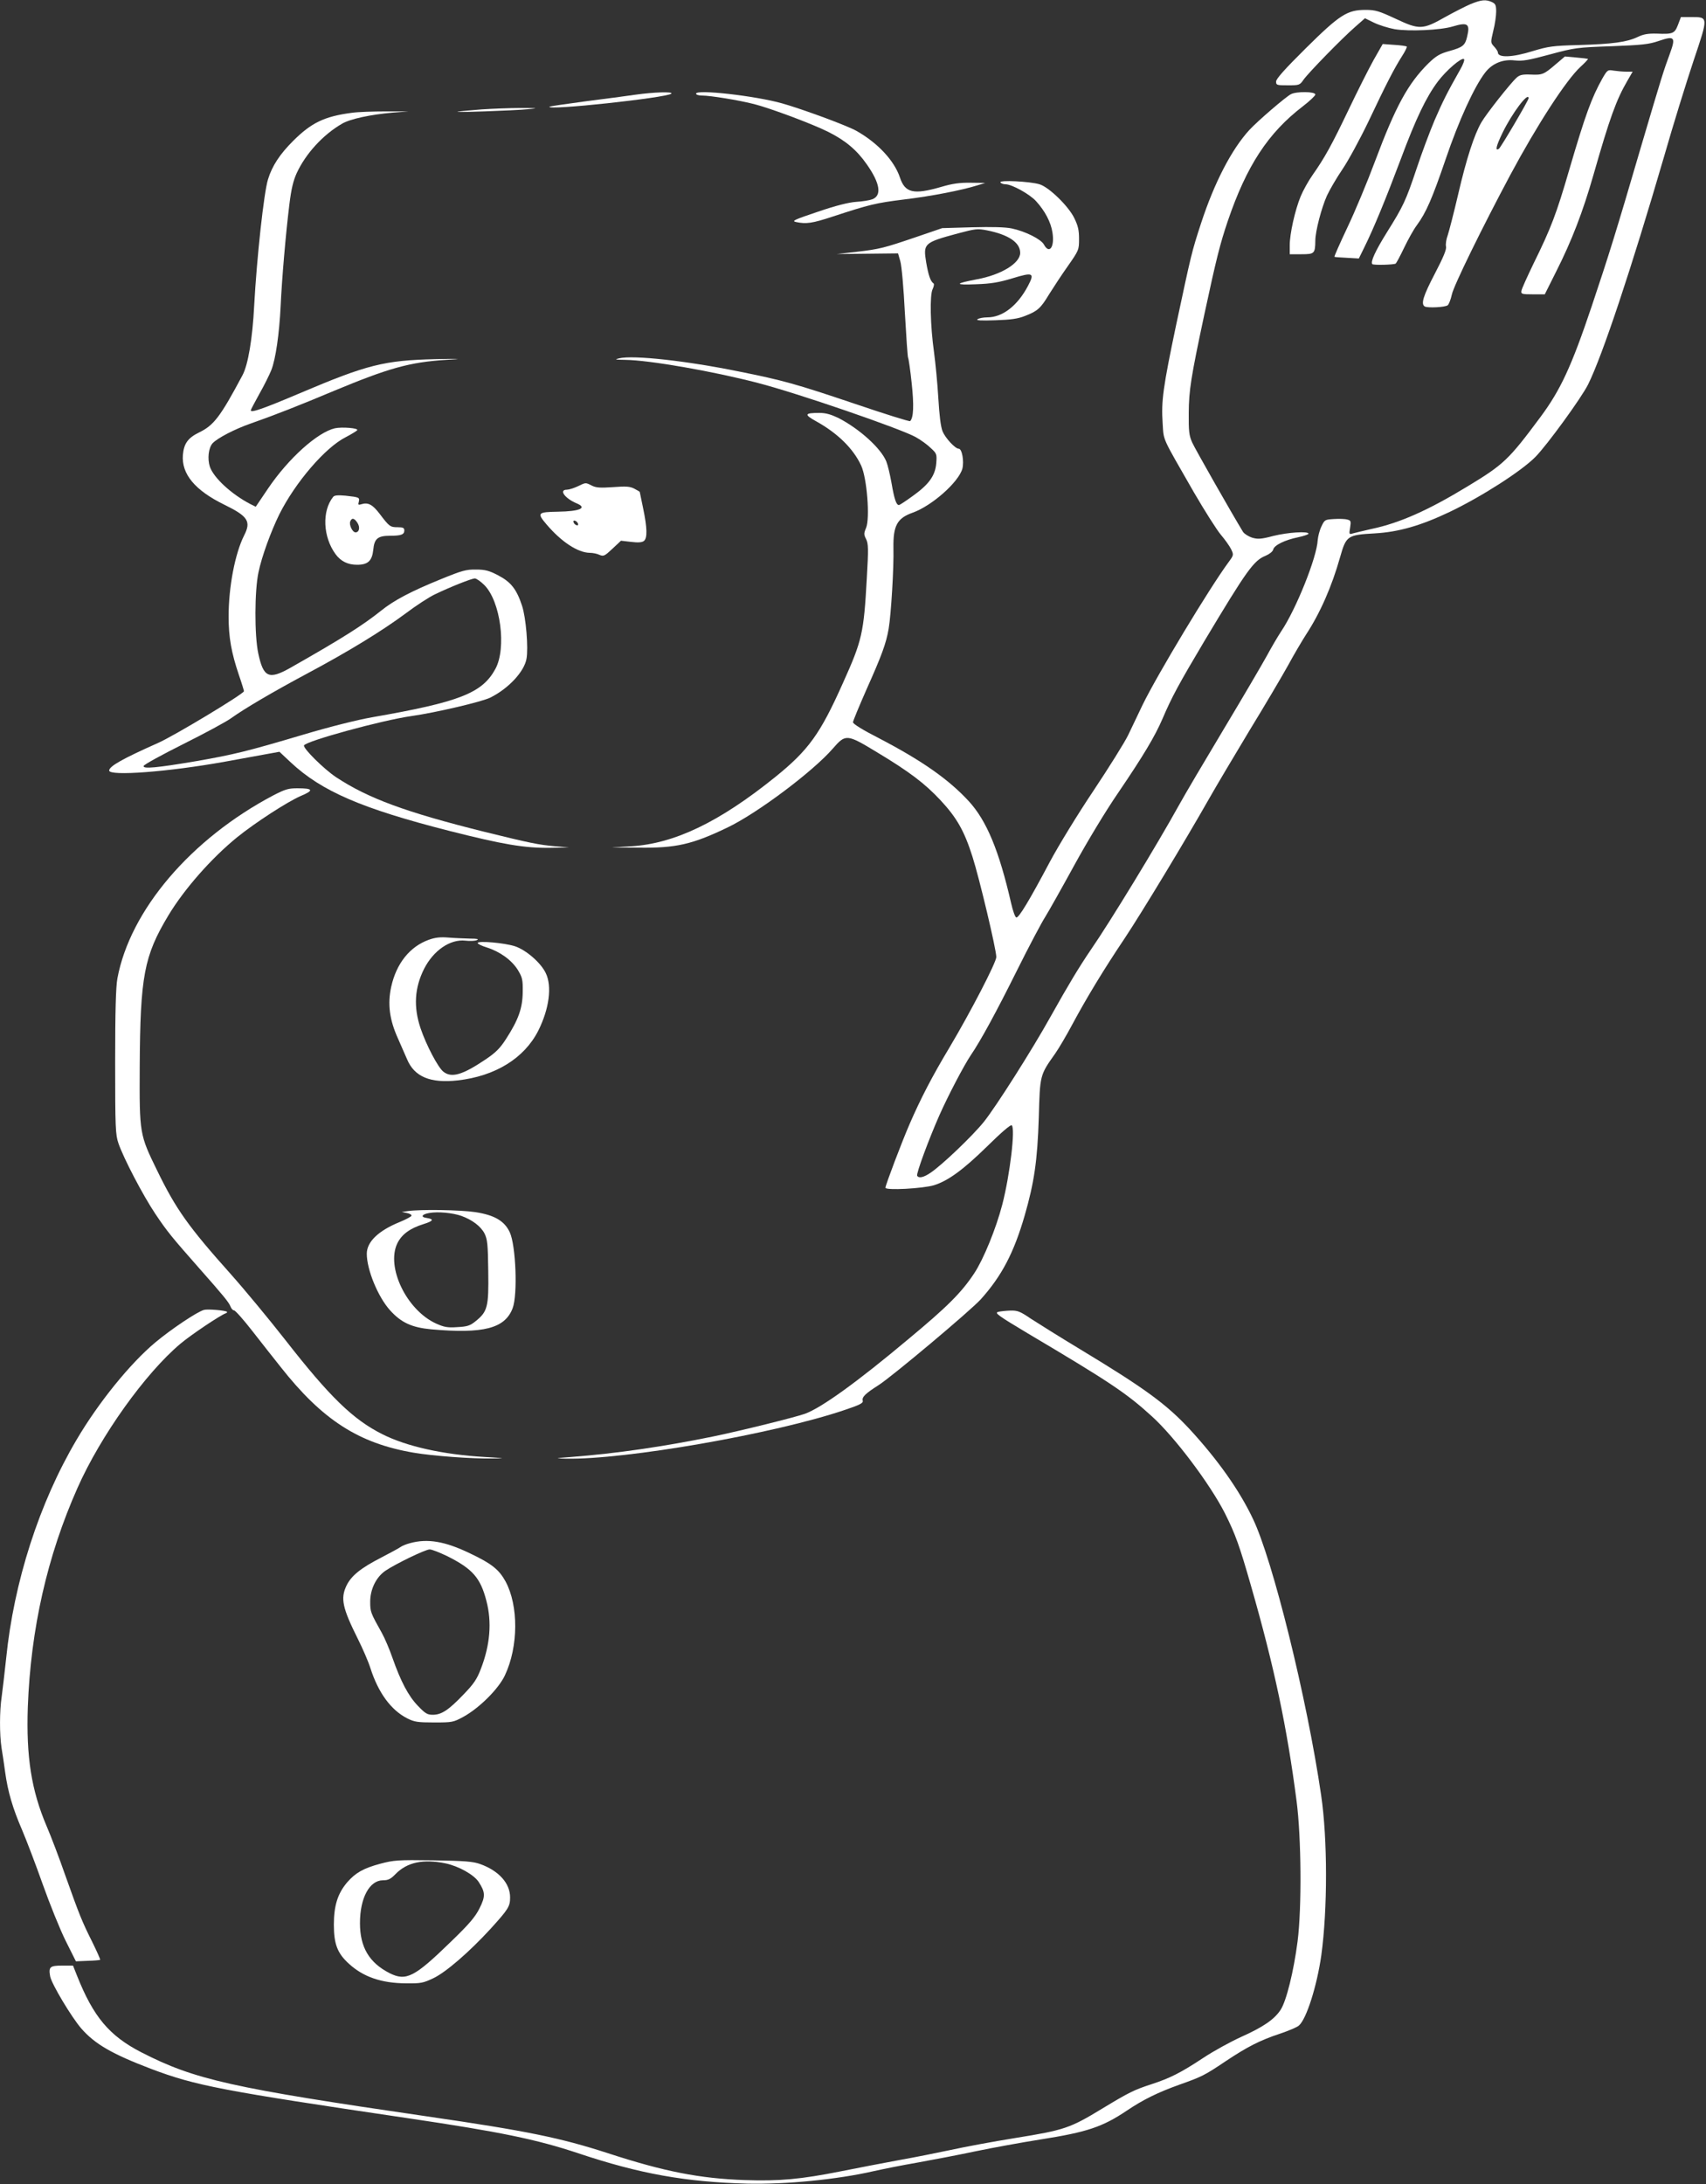 <?xml version="1.0" standalone="no"?>
<!DOCTYPE svg PUBLIC "-//W3C//DTD SVG 20010904//EN"
 "http://www.w3.org/TR/2001/REC-SVG-20010904/DTD/svg10.dtd">
<svg version="1.0" xmlns="http://www.w3.org/2000/svg"
 width="1000pt" height="1280pt" viewBox="0 0 1000 1280"
 preserveAspectRatio="xMidYMid meet">
<rect x="0" y="0" width="1000" height="1280" fill="#333333" stroke="none"/>
<g transform="translate(0,1280) scale(0.1,-0.1)"
fill="#ffffff" stroke="none">
<path d="M8620 12776 c-30 -13 -97 -47 -149 -76 -132 -75 -152 -75 -290 -10
-97 45 -118 52 -176 52 -108 0 -151 -27 -352 -226 -122 -121 -173 -178 -173
-194 0 -21 4 -22 69 -22 67 0 70 1 92 33 29 41 225 242 302 309 l58 51 53 -26
c29 -14 83 -31 121 -38 84 -14 269 -6 341 16 87 26 102 16 84 -59 -12 -52 -25
-63 -104 -85 -57 -16 -77 -28 -123 -72 -120 -119 -192 -251 -313 -574 -45
-121 -118 -296 -162 -388 -44 -93 -78 -170 -76 -172 2 -2 35 -4 73 -6 l70 -4
32 65 c55 111 127 286 213 515 90 242 150 366 218 457 49 65 138 142 153 132
6 -3 -4 -31 -22 -62 -78 -138 -101 -184 -150 -297 -28 -66 -76 -194 -106 -285
-63 -188 -78 -219 -173 -371 -68 -109 -98 -174 -86 -187 8 -7 124 -4 137 3 4
3 26 44 49 92 23 48 56 108 75 133 55 75 90 156 170 390 75 221 166 421 230
504 41 54 104 80 173 72 48 -5 81 1 207 35 145 39 157 41 360 48 180 7 220 11
278 31 94 32 101 23 64 -78 -34 -91 -48 -136 -162 -522 -159 -543 -194 -653
-295 -955 -119 -354 -183 -491 -301 -650 -186 -250 -214 -277 -429 -407 -229
-139 -395 -213 -560 -248 -47 -11 -96 -22 -109 -26 -23 -7 -24 -6 -17 34 6 38
4 42 -17 47 -13 4 -48 5 -78 3 -52 -3 -55 -4 -73 -43 -11 -22 -20 -58 -22 -80
-5 -102 -127 -406 -214 -535 -20 -30 -58 -95 -85 -145 -27 -49 -140 -242 -251
-427 -111 -185 -231 -388 -265 -450 -125 -226 -402 -681 -514 -843 -70 -103
-131 -204 -235 -390 -109 -196 -321 -530 -393 -620 -68 -84 -244 -252 -312
-298 -41 -28 -69 -34 -79 -18 -7 11 69 216 131 356 51 115 144 292 183 350 58
85 148 250 271 497 70 141 145 282 165 313 20 32 96 167 170 302 76 139 187
323 258 426 148 218 215 330 260 434 54 127 97 206 244 453 252 421 291 475
361 503 21 9 41 24 44 36 6 26 68 56 145 72 34 7 62 17 62 21 0 16 -122 8
-206 -13 -72 -19 -91 -20 -125 -10 -21 7 -45 22 -53 34 -67 110 -281 486 -298
524 -18 41 -21 66 -20 173 1 132 12 205 91 575 71 331 93 417 138 550 110 323
236 516 440 672 40 31 73 62 73 69 0 18 -111 19 -143 2 -31 -16 -195 -157
-243 -209 -105 -114 -206 -310 -283 -545 -56 -171 -58 -182 -147 -599 -76
-362 -88 -446 -79 -575 7 -107 -8 -72 183 -405 64 -110 135 -222 159 -250 23
-27 50 -65 59 -83 16 -34 16 -35 -14 -76 -113 -153 -417 -658 -504 -836 -27
-58 -67 -139 -86 -180 -20 -41 -111 -187 -203 -325 -92 -137 -206 -324 -254
-414 -121 -228 -184 -333 -198 -328 -7 2 -20 39 -30 83 -71 309 -143 483 -248
598 -118 128 -273 237 -526 369 -94 48 -153 84 -153 94 0 8 36 94 79 192 89
199 115 269 130 356 14 81 31 358 28 475 -2 129 22 173 112 205 113 40 270
179 292 258 11 43 -2 117 -21 117 -21 0 -79 63 -95 102 -11 28 -19 94 -25 197
-5 86 -17 206 -25 266 -22 156 -26 337 -8 371 7 15 10 30 5 33 -18 12 -30 48
-43 123 -18 111 -14 116 186 170 102 27 114 29 170 18 126 -25 195 -71 195
-132 0 -61 -112 -129 -254 -155 -131 -25 -133 -34 -6 -29 91 3 135 11 215 35
121 37 131 32 91 -44 -61 -116 -149 -185 -238 -185 -24 0 -50 -5 -58 -11 -11
-7 20 -9 105 -6 92 3 133 9 175 26 72 28 90 44 140 127 24 38 72 112 109 164
65 93 66 96 66 160 0 51 -6 77 -28 122 -34 70 -149 182 -204 198 -56 17 -238
26 -229 11 4 -6 17 -11 30 -11 37 0 142 -58 179 -99 53 -58 87 -124 96 -183
14 -85 -18 -131 -50 -71 -17 31 -108 77 -188 94 -36 8 -118 10 -232 7 l-176
-5 -149 -51 c-194 -66 -217 -72 -354 -88 l-115 -13 179 2 180 2 13 -45 c8 -25
20 -160 27 -302 8 -141 16 -260 19 -265 3 -5 13 -72 21 -149 14 -130 11 -202
-9 -222 -3 -4 -149 42 -323 101 -347 117 -422 138 -682 190 -304 62 -618 97
-700 77 -30 -7 -25 -8 35 -9 142 -2 510 -66 776 -135 233 -60 840 -269 927
-318 29 -16 69 -45 88 -64 35 -32 36 -36 32 -89 -6 -73 -43 -124 -138 -192
-40 -29 -76 -53 -81 -53 -15 0 -27 34 -43 128 -9 51 -23 109 -31 128 -32 78
-158 191 -280 254 -44 21 -74 30 -112 30 -87 0 -91 -9 -21 -48 127 -70 220
-161 266 -261 34 -74 52 -307 29 -364 -14 -33 -14 -40 0 -67 13 -27 14 -56 4
-228 -18 -323 -27 -364 -140 -615 -133 -298 -201 -393 -398 -552 -328 -264
-589 -389 -843 -405 l-115 -7 158 -1 c219 -3 315 19 521 118 174 83 502 329
618 463 75 86 81 86 259 -22 191 -115 279 -182 371 -280 96 -103 140 -180 188
-331 41 -128 140 -545 140 -589 0 -31 -149 -319 -275 -531 -101 -168 -170
-302 -232 -445 -46 -105 -143 -362 -143 -376 0 -17 221 -5 286 15 82 26 170
90 311 228 82 81 136 127 143 123 23 -14 -10 -291 -55 -465 -37 -142 -110
-320 -164 -402 -74 -112 -155 -194 -385 -385 -304 -255 -513 -405 -608 -439
-63 -22 -370 -98 -538 -133 -288 -59 -569 -100 -832 -120 -97 -8 -99 -8 -32
-10 349 -7 1225 146 1637 286 89 30 108 40 104 54 -6 21 17 43 93 91 82 53
537 435 599 503 123 137 194 273 257 490 56 194 75 322 83 575 7 251 6 248 96
375 23 33 68 110 100 170 83 155 186 325 307 505 101 152 354 570 497 822 39
69 145 247 234 395 90 147 192 320 227 383 34 63 82 144 105 180 84 128 152
284 200 454 36 126 42 131 204 140 139 8 269 45 439 126 188 90 420 239 502
322 68 69 269 345 309 425 83 167 251 670 446 1338 52 182 130 433 172 559 88
262 88 256 -18 256 l-56 0 -17 -45 c-20 -52 -30 -56 -126 -52 -50 1 -76 -3
-111 -20 -64 -30 -145 -41 -344 -47 -154 -4 -179 -8 -269 -35 -121 -38 -206
-41 -206 -8 0 6 -10 21 -22 34 -21 23 -21 24 -5 92 10 38 17 89 17 113 0 38
-4 46 -25 56 -36 16 -61 14 -125 -12z"/>
<path d="M8052 12449 c-29 -52 -95 -183 -147 -292 -98 -205 -139 -280 -212
-384 -24 -34 -55 -90 -69 -124 -33 -80 -64 -219 -64 -286 l0 -53 69 0 c76 0
80 4 81 80 0 54 36 192 68 263 16 35 57 105 91 155 34 50 102 175 152 279 105
222 150 309 196 382 19 29 32 56 29 58 -3 3 -36 8 -73 10 l-68 5 -53 -93z"/>
<path d="M9120 12424 c-71 -61 -79 -64 -148 -61 -48 2 -64 -2 -82 -18 -34 -30
-177 -211 -206 -261 -42 -71 -89 -216 -137 -424 -25 -107 -53 -215 -61 -239
-9 -24 -13 -53 -10 -66 4 -16 -15 -62 -65 -158 -69 -132 -83 -178 -60 -193 17
-10 120 -5 135 7 7 6 18 34 24 62 10 51 180 397 343 702 157 293 328 557 412
634 25 23 45 44 43 46 -2 1 -33 5 -69 8 l-66 6 -53 -45z m-160 -200 c0 -12
-163 -289 -174 -296 -24 -16 -16 17 22 95 56 115 152 242 152 201z"/>
<path d="M9392 12339 c-63 -113 -99 -211 -193 -532 -76 -261 -107 -343 -210
-552 -37 -77 -70 -149 -71 -160 -3 -18 3 -20 67 -20 l70 0 67 134 c91 180 156
349 218 565 96 336 134 441 200 554 l30 52 -37 0 c-21 0 -54 3 -74 6 -35 6
-37 5 -67 -47z"/>
<path d="M3725 12245 c-49 -7 -182 -25 -294 -39 -113 -15 -207 -29 -210 -31
-24 -25 686 52 714 76 13 13 -104 9 -210 -6z"/>
<path d="M4080 12251 c0 -6 15 -11 35 -11 49 0 215 -27 305 -50 98 -25 346
-118 435 -163 100 -50 167 -106 225 -189 79 -112 90 -184 33 -206 -16 -6 -58
-13 -94 -15 -44 -3 -120 -22 -225 -58 -137 -46 -155 -54 -129 -60 60 -13 96
-8 217 32 214 70 249 79 418 100 159 19 338 54 430 83 l45 14 -85 1 c-65 1
-108 -5 -175 -25 -160 -46 -210 -35 -240 56 -33 98 -129 202 -255 273 -55 31
-312 126 -435 161 -155 44 -505 84 -505 57z"/>
<path d="M2825 12159 c-60 -5 -123 -10 -140 -13 -46 -7 331 6 410 14 64 6 60
7 -45 7 -63 0 -164 -4 -225 -8z"/>
<path d="M2063 12139 c-161 -21 -238 -58 -346 -166 -76 -76 -122 -145 -146
-224 -24 -75 -66 -461 -81 -739 -10 -197 -36 -347 -68 -408 -131 -246 -169
-295 -256 -337 -65 -32 -88 -65 -94 -131 -9 -112 71 -208 243 -292 139 -68
158 -98 116 -180 -53 -105 -91 -301 -91 -475 0 -121 16 -212 60 -342 17 -49
30 -92 30 -96 0 -15 -413 -264 -505 -304 -207 -92 -285 -136 -285 -161 0 -34
346 -8 679 52 108 20 224 41 258 47 l61 11 66 -62 c182 -170 417 -271 931
-402 312 -79 439 -101 591 -99 l109 2 -80 7 c-100 9 -148 19 -420 86 -457 114
-677 195 -865 319 -72 48 -194 169 -188 186 8 25 458 148 628 172 142 20 416
84 465 109 106 53 197 151 211 226 12 64 -3 243 -26 312 -32 97 -65 139 -140
178 -53 28 -77 34 -130 34 -57 1 -82 -6 -202 -55 -178 -72 -280 -126 -354
-186 -108 -86 -224 -160 -532 -335 -126 -71 -158 -57 -188 84 -23 106 -22 368
1 475 19 93 73 240 122 340 94 188 270 393 390 453 34 18 64 36 67 41 8 12
-89 20 -131 11 -102 -24 -271 -175 -391 -352 l-73 -108 -32 16 c-111 58 -215
154 -237 219 -15 46 -8 110 16 137 28 30 129 83 224 116 142 50 285 106 487
191 322 134 443 168 658 182 103 6 94 7 -65 4 -297 -7 -398 -32 -791 -199
-217 -92 -289 -117 -289 -101 0 4 23 47 50 96 28 49 59 112 70 139 26 65 47
214 55 375 7 158 30 426 51 595 11 92 23 141 43 185 53 115 155 226 266 290
47 28 169 54 298 65 l92 7 -135 0 c-74 0 -163 -3 -197 -8z m776 -2768 c95 -95
131 -369 65 -491 -77 -142 -208 -194 -724 -284 -86 -15 -249 -56 -400 -101
-333 -99 -408 -117 -630 -156 -231 -39 -314 -47 -308 -28 2 8 108 66 234 129
126 63 252 131 279 151 78 56 243 153 441 259 244 130 445 253 582 355 61 46
138 96 170 111 91 44 215 93 235 94 9 0 34 -17 56 -39z"/>
<path d="M3385 9949 c-22 -10 -50 -19 -62 -19 -49 0 -12 -51 57 -80 65 -27 19
-47 -110 -49 -119 -2 -124 -7 -66 -75 87 -102 183 -165 253 -166 18 0 43 -5
57 -12 24 -10 30 -7 76 36 l50 47 60 -7 c42 -5 64 -3 75 6 20 17 19 75 -5 190
-11 52 -20 96 -20 97 0 1 -14 10 -32 19 -25 13 -48 15 -124 9 -76 -5 -99 -4
-125 9 -38 19 -34 19 -84 -5z m3 -218 c3 -8 -1 -12 -9 -9 -7 2 -15 10 -17 17
-3 8 1 12 9 9 7 -2 15 -10 17 -17z"/>
<path d="M1953 9888 c-67 -83 -60 -235 14 -336 31 -42 72 -62 126 -62 64 0 88
23 95 88 6 65 26 82 98 82 65 0 84 7 84 31 0 15 -7 19 -39 19 -44 0 -49 4
-106 79 -41 54 -68 68 -106 56 -19 -6 -21 -4 -16 14 6 26 3 27 -79 36 -44 4
-64 2 -71 -7z m142 -152 c17 -26 11 -56 -11 -56 -18 0 -39 44 -31 64 9 23 24
20 42 -8z"/>
<path d="M1603 8139 c-484 -255 -841 -674 -915 -1074 -9 -50 -13 -190 -13
-490 0 -385 2 -425 19 -475 30 -88 144 -306 217 -415 69 -103 98 -138 254
-315 145 -164 177 -203 186 -227 5 -13 14 -23 21 -23 7 0 56 -55 108 -122 52
-66 125 -160 163 -207 246 -313 459 -450 782 -505 111 -19 340 -36 460 -34 84
1 81 1 -45 9 -243 14 -458 62 -600 134 -171 86 -307 218 -567 551 -94 120
-237 293 -318 384 -251 281 -323 382 -434 610 -103 211 -104 214 -102 610 3
528 25 647 168 885 94 156 254 337 403 458 109 88 295 208 373 242 79 33 73
45 -20 45 -53 0 -72 -6 -140 -41z"/>
<path d="M2513 7292 c-111 -40 -190 -139 -220 -276 -22 -101 -10 -193 40 -303
19 -43 43 -98 53 -121 43 -103 137 -142 297 -124 221 25 390 130 472 291 64
128 82 260 44 338 -29 61 -115 135 -180 157 -61 20 -219 34 -219 19 0 -5 24
-17 54 -26 78 -25 145 -74 181 -131 27 -45 30 -57 29 -130 -1 -95 -25 -162
-97 -274 -36 -56 -61 -81 -122 -122 -134 -90 -198 -109 -246 -71 -32 25 -101
157 -134 255 -42 125 -35 237 21 348 55 108 153 175 242 165 26 -3 56 -2 67 3
14 6 3 9 -40 9 -33 1 -89 3 -125 6 -48 4 -78 1 -117 -13z"/>
<path d="M2390 5702 l-35 -5 29 -6 c17 -3 29 -10 28 -16 -1 -5 -32 -22 -69
-37 -125 -51 -193 -116 -193 -186 0 -93 65 -252 136 -331 66 -73 127 -101 242
-112 306 -27 432 5 477 124 30 79 19 368 -17 445 -31 67 -91 101 -202 118 -86
13 -321 17 -396 6z m314 -28 c64 -23 114 -61 136 -103 17 -35 20 -62 22 -223
3 -208 -4 -235 -75 -292 -32 -26 -49 -31 -107 -34 -57 -4 -77 0 -124 21 -173
79 -294 331 -227 470 26 53 74 88 154 113 58 18 63 29 17 36 -37 5 -27 22 17
29 50 9 135 1 187 -17z"/>
<path d="M1196 5123 c-39 -10 -193 -113 -286 -191 -147 -123 -333 -352 -461
-570 -219 -370 -368 -834 -413 -1282 -9 -85 -21 -185 -26 -223 -13 -85 -13
-222 -1 -301 6 -34 15 -97 21 -141 16 -117 45 -214 99 -339 26 -61 81 -205
122 -321 41 -115 101 -264 134 -330 l60 -120 70 3 c38 1 71 4 72 6 2 2 -19 49
-46 104 -61 122 -75 157 -158 390 -35 101 -85 232 -110 290 -89 209 -120 406
-110 697 17 458 114 886 291 1284 136 307 399 674 604 846 63 53 232 166 265
178 7 2 10 7 7 9 -8 8 -113 17 -134 11z"/>
<path d="M5850 5111 c-21 -6 1 -22 175 -126 479 -284 578 -350 726 -485 135
-122 342 -398 429 -569 62 -124 85 -188 154 -429 135 -470 210 -825 266 -1257
28 -214 31 -625 6 -823 -23 -177 -66 -351 -100 -402 -37 -56 -103 -101 -233
-159 -61 -28 -160 -82 -220 -122 -132 -87 -193 -118 -303 -154 -104 -34 -132
-48 -289 -143 -189 -115 -222 -126 -507 -172 -137 -22 -307 -54 -379 -70 -71
-15 -209 -43 -305 -60 -96 -18 -250 -47 -343 -66 -231 -46 -358 -58 -561 -51
-264 9 -473 50 -801 157 -281 91 -475 131 -1060 216 -1148 167 -1363 215
-1677 376 -188 97 -281 208 -377 450 l-23 58 -64 0 c-72 0 -80 -8 -70 -63 8
-44 125 -239 182 -305 80 -92 181 -150 409 -237 262 -99 414 -128 1510 -290
534 -79 749 -123 995 -205 362 -121 628 -168 990 -178 227 -5 526 24 740 73
58 13 173 36 255 50 83 15 236 44 340 66 105 22 277 53 384 70 273 43 363 73
506 169 95 64 180 106 308 152 132 47 147 54 272 138 126 84 200 122 318 161
50 17 101 38 111 48 44 38 105 230 131 411 37 269 37 682 -1 939 -83 568 -284
1379 -400 1620 -80 169 -208 348 -369 523 -138 149 -266 242 -640 468 -121 73
-252 155 -292 181 -63 43 -78 49 -120 48 -26 -1 -59 -4 -73 -8z"/>
<path d="M2404 3756 c-23 -6 -47 -16 -55 -22 -8 -6 -59 -34 -115 -63 -119 -61
-175 -106 -203 -164 -36 -75 -24 -131 67 -313 28 -56 61 -132 73 -170 46 -144
120 -246 216 -295 42 -21 61 -24 158 -24 106 0 112 1 171 33 93 51 207 164
244 244 79 168 80 408 3 550 -38 69 -81 104 -208 164 -147 71 -249 88 -351 60z
m219 -77 c147 -74 193 -126 228 -261 33 -125 22 -258 -32 -398 -23 -61 -42
-89 -102 -151 -87 -91 -129 -119 -180 -119 -32 0 -44 7 -88 53 -55 57 -100
142 -149 282 -17 49 -45 115 -62 145 -66 118 -68 123 -68 183 0 73 35 144 89
181 59 40 234 125 259 125 12 1 59 -18 105 -40z"/>
<path d="M2229 1877 c-100 -27 -145 -53 -194 -109 -56 -66 -78 -137 -78 -248
0 -113 20 -167 88 -229 84 -77 190 -114 335 -115 87 -1 101 2 160 30 74 35
212 155 335 289 105 116 115 131 115 185 0 82 -66 156 -175 195 -41 15 -89 19
-275 22 -210 3 -231 1 -311 -20z m383 2 c76 -16 166 -66 194 -109 39 -60 40
-84 5 -154 -25 -50 -59 -91 -169 -197 -213 -207 -261 -232 -359 -183 -119 61
-173 152 -173 293 0 148 56 251 135 251 30 0 45 7 73 36 68 70 163 90 294 63z"/>
</g>
</svg>
